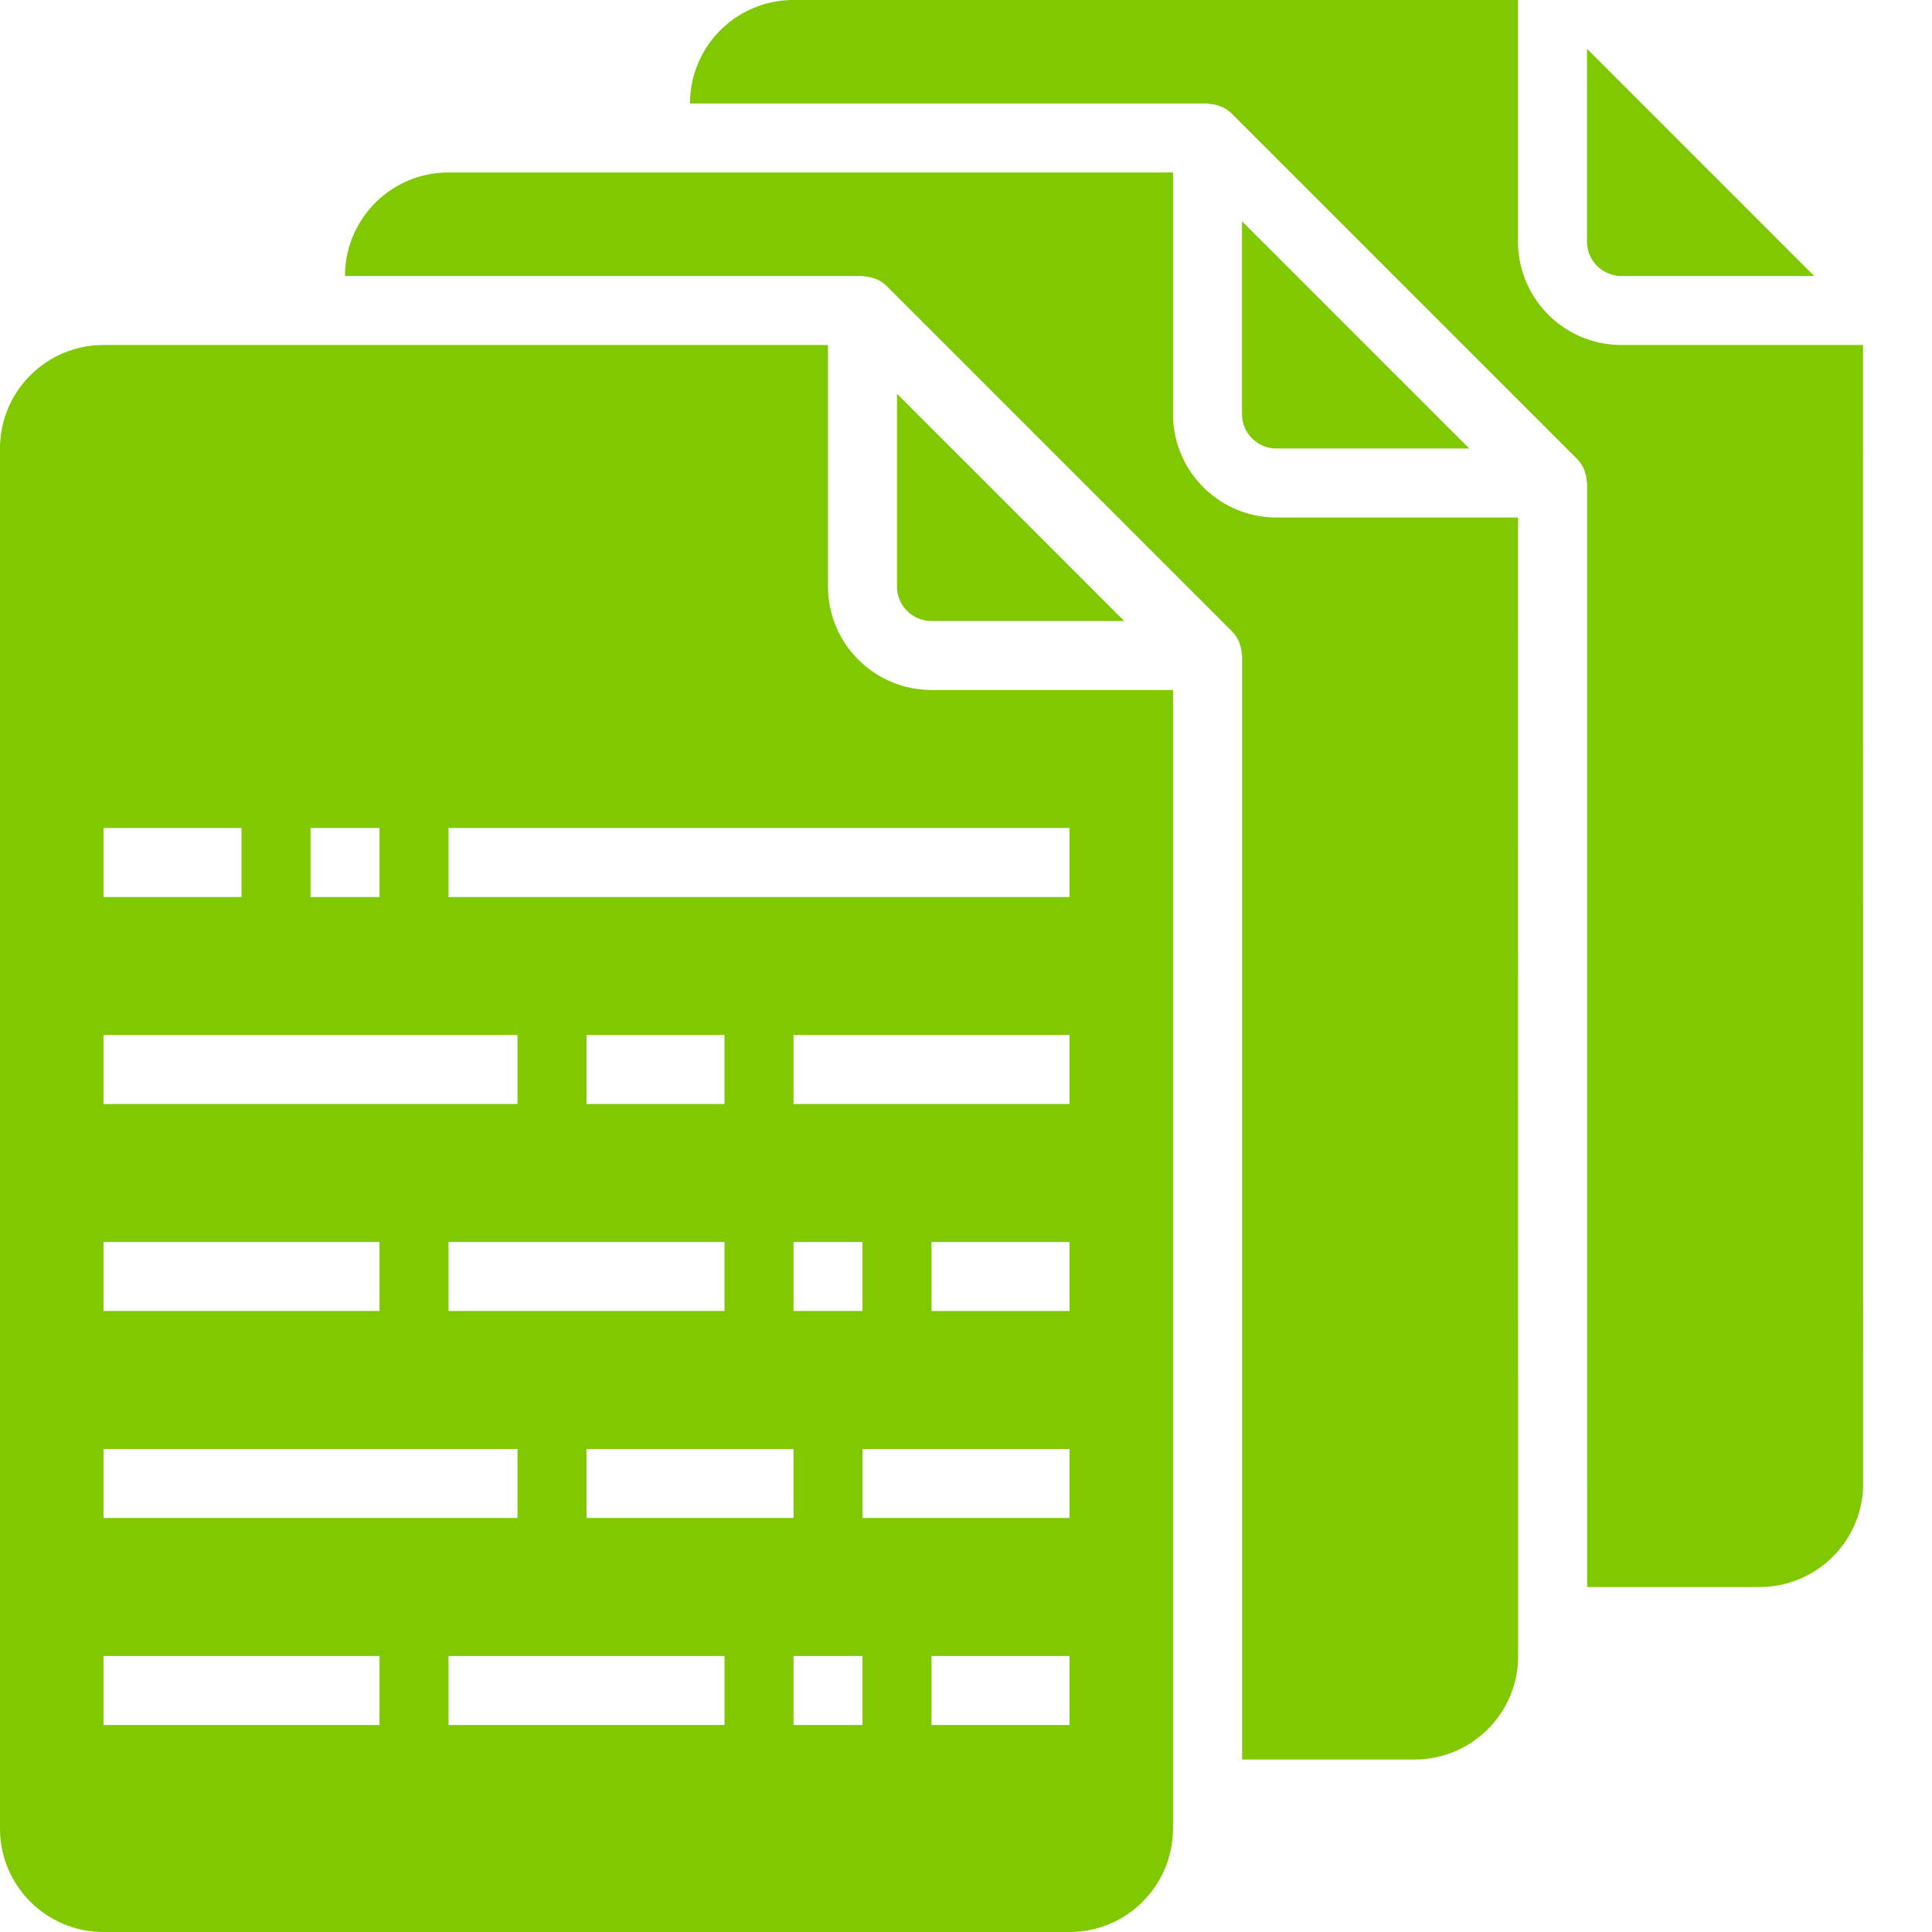 <svg xmlns="http://www.w3.org/2000/svg" version="1.1" xmlns:xlink="http://www.w3.org/1999/xlink" xmlns:svgjs="http://svgjs.com/svgjs" width="512" height="512" x="0" y="0" viewBox="0 0 448 448" style="enable-background:new 0 0 512 512" xml:space="preserve" class=""><g><path d="M352 120h-56c-13.254 0-24-10.746-24-24V40H104c-13.254 0-24 10.746-24 24h120c.168 0 .32.09.496.098a7.794 7.794 0 0 1 2.07.414c.258.09.496.152.746.265.872.387 1.665.93 2.344 1.598l80 80a8.034 8.034 0 0 1 1.602 2.344c.11.25.176.488.262.746.23.668.37 1.363.418 2.07 0 .176.093.328.093.496V408h40c13.254 0 24-10.746 24-24zm0 0" fill="#80c800" data-original="#000000" class=""></path><path d="M272 160h-56c-13.254 0-24-10.746-24-24V80H24C10.746 80 0 90.746 0 104v320c0 13.254 10.746 24 24 24h224c13.254 0 24-10.746 24-24zM72 192h16v16H72zm-48 0h32v16H24zm0 48h96v16H24zm144 16h-32v-16h32zm16 80v16h-48v-16zm-16-48v16h-64v-16zm-144 0h64v16H24zm0 48h96v16H24zm64 64H24v-16h64zm80 0h-64v-16h64zm32 0h-16v-16h16zm-16-96v-16h16v16zm64 96h-32v-16h32zm0-48h-48v-16h48zm0-48h-32v-16h32zm0-48h-64v-16h64zm0-48H104v-16h144zm0 0" fill="#80c800" data-original="#000000" class=""></path><path d="M432 80h-56c-13.254 0-24-10.746-24-24V0H184c-13.254 0-24 10.746-24 24h120c.168 0 .32.09.488.098.711.043 1.414.183 2.086.414.25.09.488.152.73.265a7.788 7.788 0 0 1 2.352 1.598l80 80a8.034 8.034 0 0 1 1.602 2.344c.11.25.176.488.262.746.23.668.37 1.363.418 2.07 0 .176.093.328.093.496V368h40c13.254 0 24-10.746 24-24zm0 0" fill="#80c800" data-original="#000000" class=""></path><path d="M260.688 144 208 91.312V136a8 8 0 0 0 8 8zM420.688 64 368 11.312V56a8 8 0 0 0 8 8zM340.688 104 288 51.312V96a8 8 0 0 0 8 8zm0 0" fill="#80c800" data-original="#000000" class=""></path></g></svg>